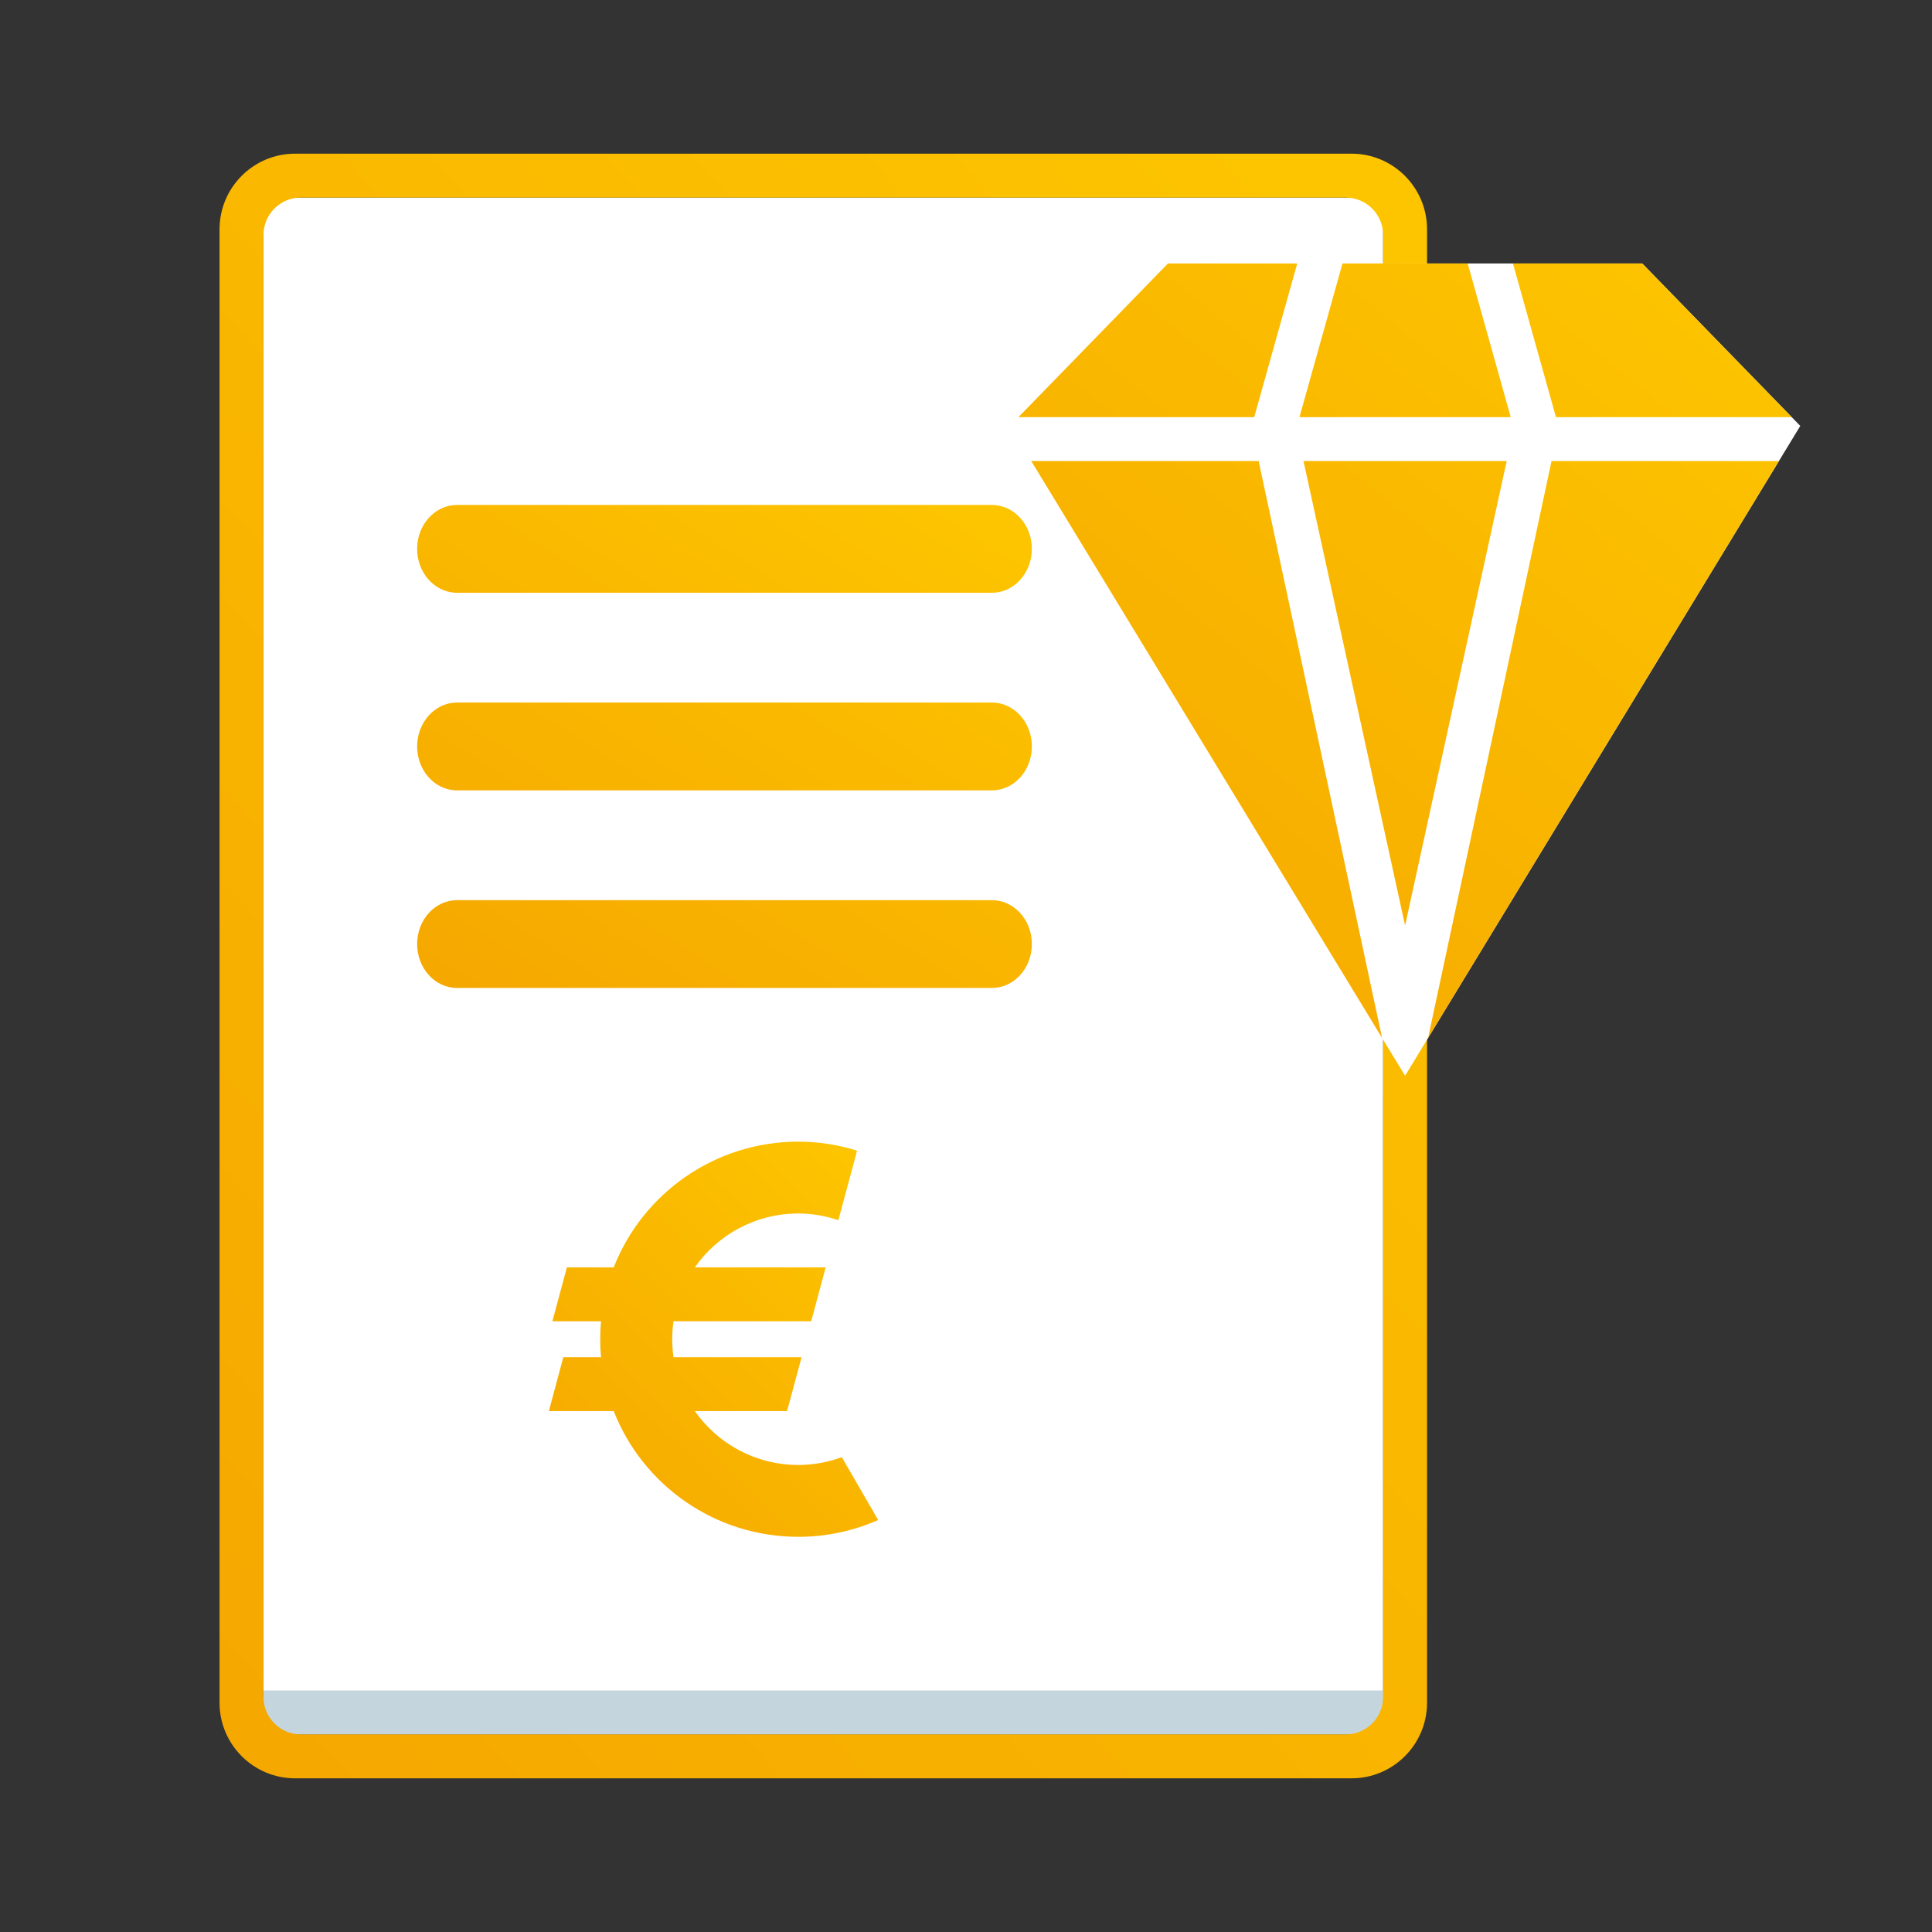 <svg width="88" height="88" viewBox="0 0 88 88" fill="none" xmlns="http://www.w3.org/2000/svg">
<rect x="0" y="0" width="88" height="88" fill="#333333" stroke="none"/>
<path fill-rule="evenodd" clip-rule="evenodd" d="M12 10C12 9.448 12.448 9 13 9H62C62.552 9 63 9.448 63 10V78C63 78.552 62.552 79 62 79H13C12.448 79 12 78.552 12 78V10Z" fill="white"/>
<path fill-rule="evenodd" clip-rule="evenodd" d="M12 79H63V77H12V79Z" fill="#C5D5DE"/>
<path fill-rule="evenodd" clip-rule="evenodd" d="M13.7 9C12.762 9 12 9.766 12 10.707V77.293C12 78.234 12.762 79 13.7 79H61.3C62.238 79 63 78.234 63 77.293V10.707C63 9.766 62.238 9 61.3 9H13.7ZM61.562 81H13.438C11.542 81 10 79.456 10 77.558V10.442C10 8.544 11.542 7 13.438 7H61.562C63.458 7 65 8.544 65 10.442V77.558C65 79.456 63.458 81 61.562 81V81Z" fill="url(#paint0_linear)"/>
<path fill-rule="evenodd" clip-rule="evenodd" d="M45.182 27H20.818C19.814 27 19 26.104 19 25C19 23.896 19.814 23 20.818 23H45.182C46.185 23 47 23.896 47 25C47 26.104 46.185 27 45.182 27ZM45.182 36H20.818C19.814 36 19 35.104 19 34C19 32.896 19.814 32 20.818 32H45.182C46.185 32 47 32.896 47 34C47 35.104 46.185 36 45.182 36ZM20.818 45H45.182C46.185 45 47 44.104 47 43C47 41.896 46.185 41 45.182 41H20.818C19.814 41 19 41.896 19 43C19 44.104 19.814 45 20.818 45Z" fill="url(#paint1_linear)"/>
<path fill-rule="evenodd" clip-rule="evenodd" d="M30.677 61.818C30.639 61.551 30.619 61.278 30.619 61C30.619 60.722 30.639 60.449 30.677 60.182H36.95L37.608 57.727H31.649C32.687 56.243 34.413 55.273 36.366 55.273C37.004 55.273 37.614 55.386 38.187 55.578L39.038 52.411C38.194 52.147 37.298 52 36.366 52C32.537 52 29.267 54.376 27.954 57.727H25.821L25.16 60.182H27.376C27.351 60.451 27.339 60.724 27.339 61C27.339 61.276 27.351 61.549 27.376 61.818H25.659L25 64.273H27.954C29.267 67.624 32.537 70 36.366 70C37.66 70 38.887 69.724 40 69.235L38.342 66.372C37.725 66.598 37.062 66.727 36.366 66.727C34.413 66.727 32.687 65.757 31.649 64.273H35.85L36.511 61.818H30.677Z" fill="url(#paint2_linear)"/>
<path d="M46 19.4L53.2 12H74.8L82 19.4L64 49L46 19.4Z" fill="white"/>
<path fill-rule="evenodd" clip-rule="evenodd" d="M61.149 12H66.851L68.811 19L59.189 19L61.149 12ZM59.088 12H53.2L46.389 19L57.128 19L59.088 12ZM46.973 21L62.952 47.277L57.33 21L46.973 21ZM65.048 47.277L81.027 21L70.67 21L65.048 47.277ZM81.611 19L74.8 12H68.912L70.872 19L81.611 19ZM64 42.157L59.372 21L68.628 21L64 42.157Z" fill="url(#paint3_linear)"/>
<defs>
<linearGradient id="paint0_linear" x1="81.965" y1="-0.929" x2="-6.687" y2="80.466" gradientUnits="userSpaceOnUse">
<stop stop-color="#FFCC00"/>
<stop offset="1" stop-color="#F4A300"/>
</linearGradient>
<linearGradient id="paint1_linear" x1="55.637" y1="20.643" x2="31.679" y2="58.309" gradientUnits="userSpaceOnUse">
<stop stop-color="#FFCC00"/>
<stop offset="1" stop-color="#F4A300"/>
</linearGradient>
<linearGradient id="paint2_linear" x1="44.627" y1="50.071" x2="22.993" y2="72.341" gradientUnits="userSpaceOnUse">
<stop stop-color="#FFCC00"/>
<stop offset="1" stop-color="#F4A300"/>
</linearGradient>
<linearGradient id="paint3_linear" x1="92.475" y1="8.22" x2="50.975" y2="59.405" gradientUnits="userSpaceOnUse">
<stop stop-color="#FFCC00"/>
<stop offset="1" stop-color="#F4A300"/>
</linearGradient>
</defs>
</svg>
